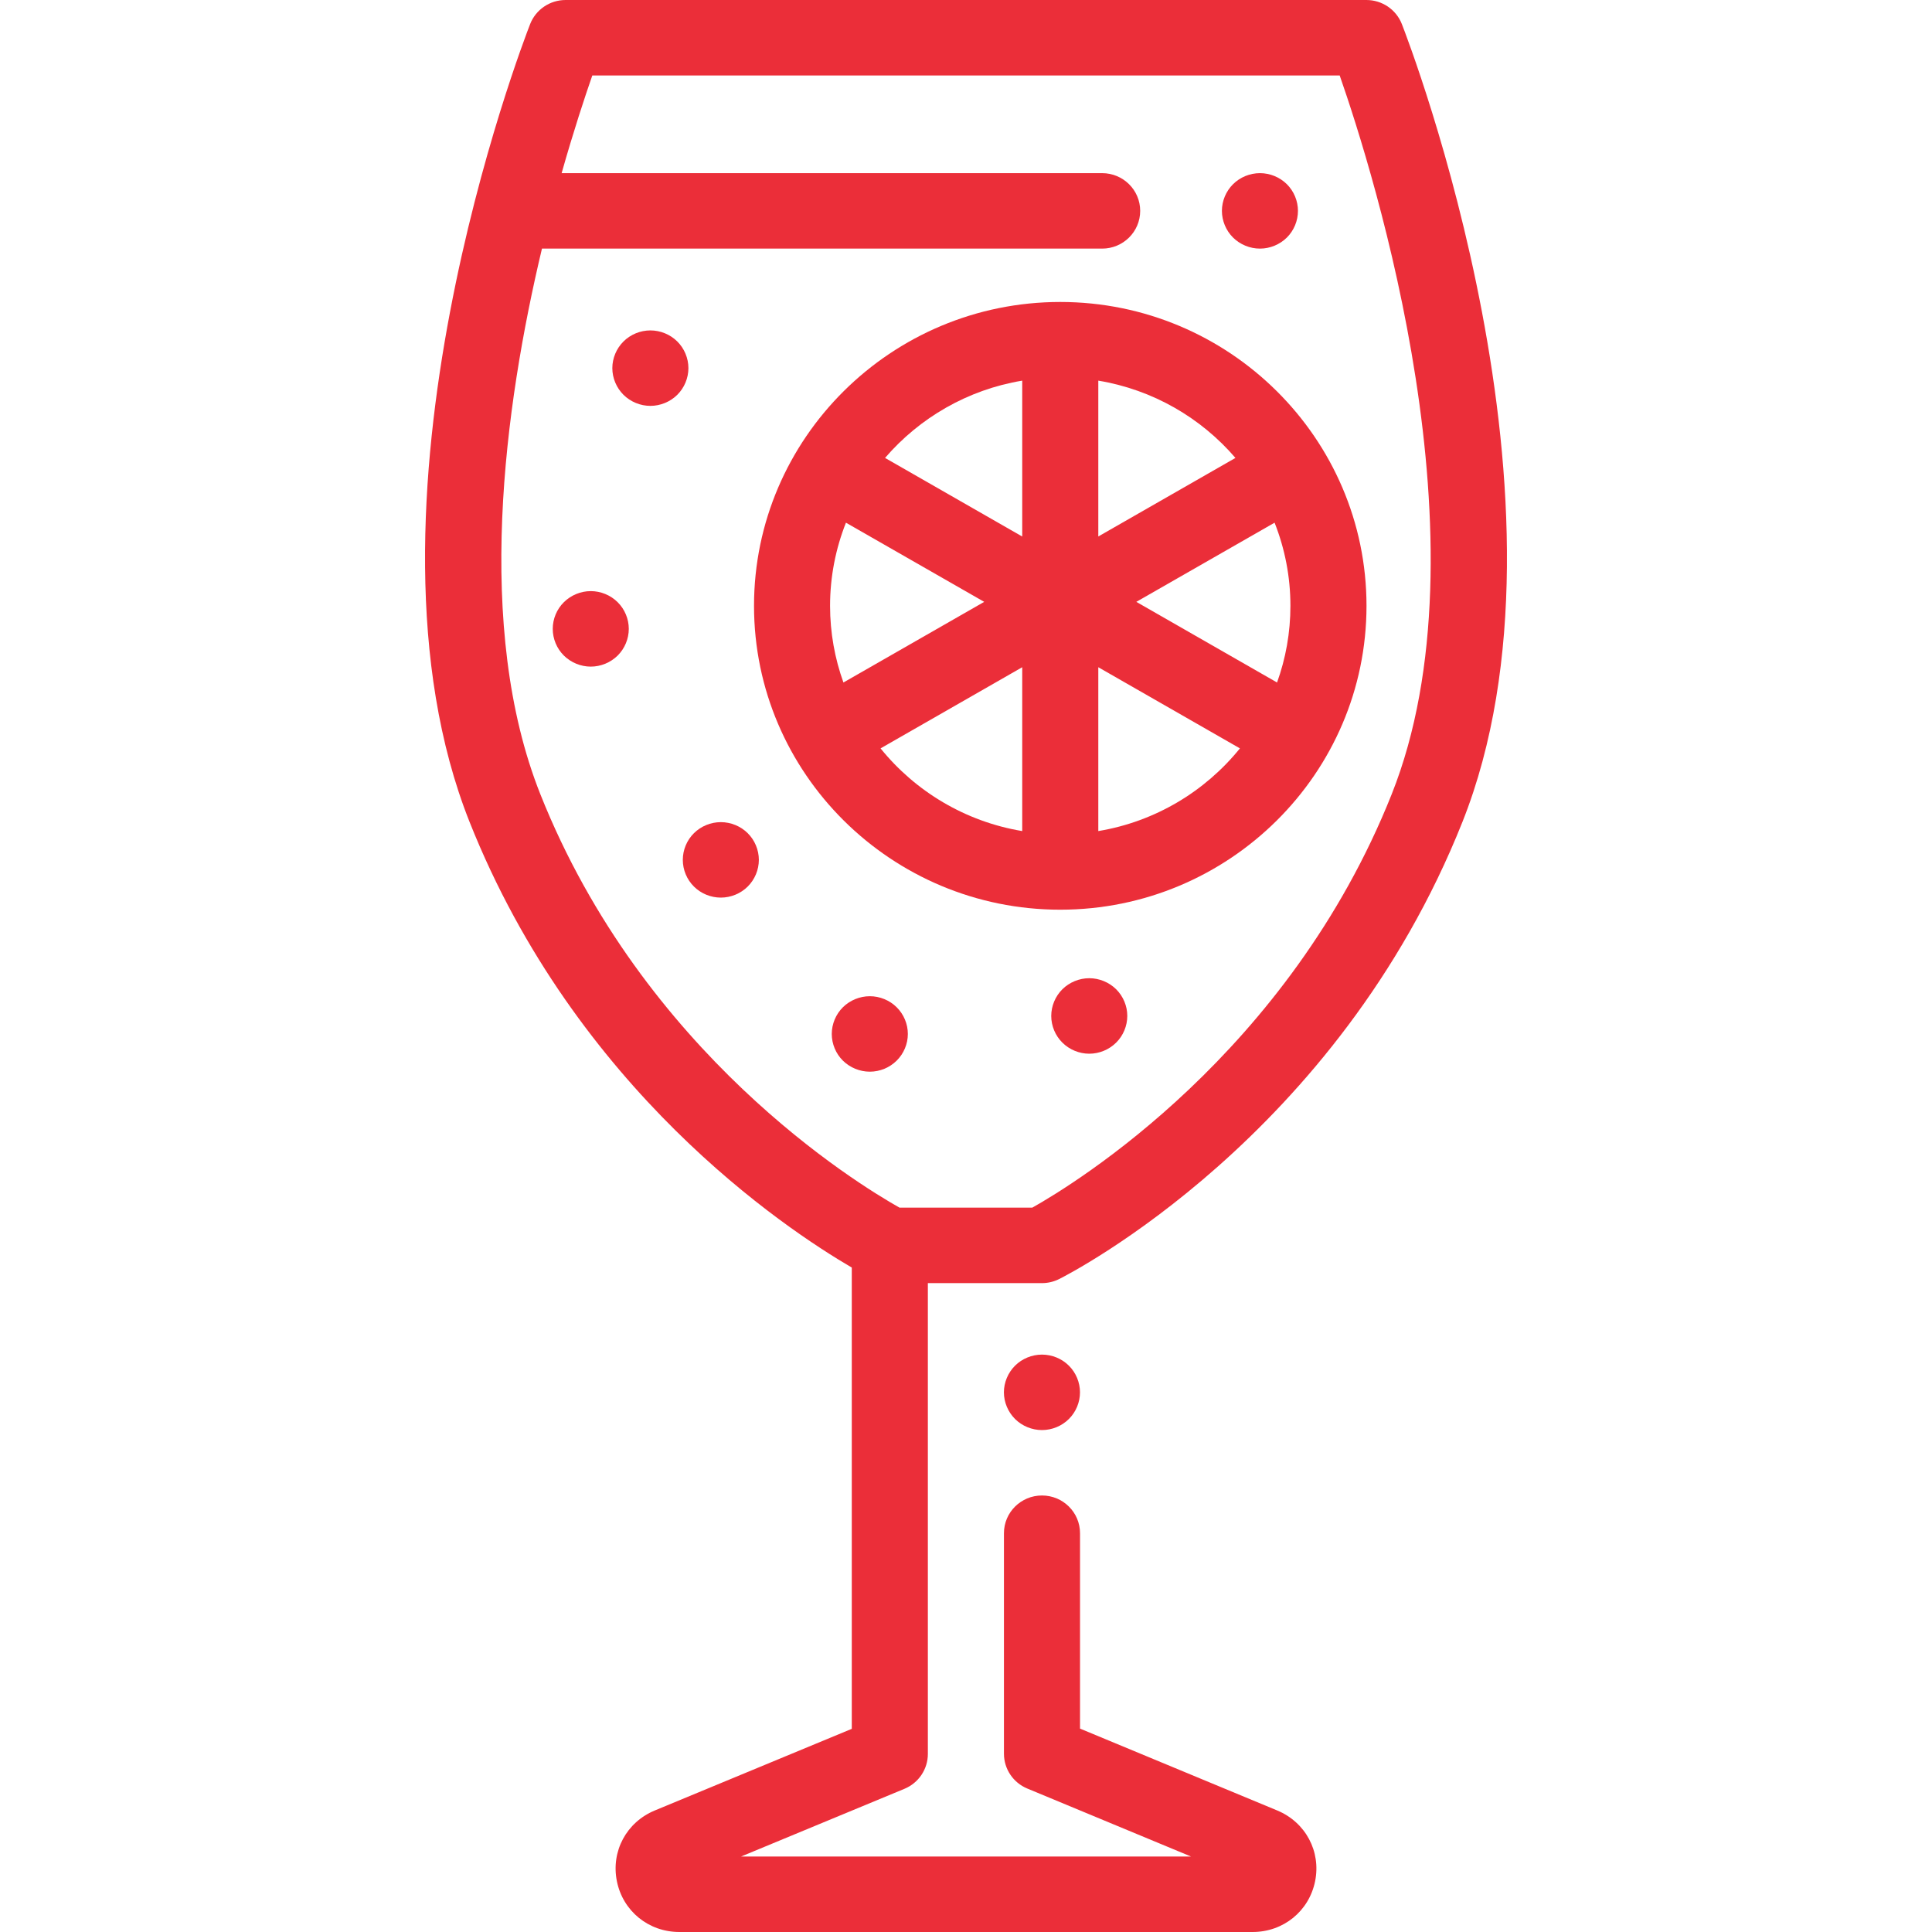 <svg xmlns="http://www.w3.org/2000/svg" width="50" height="50" viewBox="0 0 50 50" fill="none"><path d="M27.662 35.343C27.48 35.161 27.226 35.057 26.966 35.057C26.707 35.057 26.453 35.161 26.27 35.343C26.087 35.525 25.981 35.777 25.981 36.033C25.981 36.29 26.087 36.542 26.27 36.724C26.454 36.906 26.707 37.01 26.966 37.01C27.226 37.01 27.479 36.906 27.662 36.724C27.846 36.542 27.95 36.29 27.95 36.033C27.95 35.777 27.846 35.525 27.662 35.343Z" fill="#EB2E39"></path><path d="M24.013 45.392V33.207H26.966C27.12 33.207 27.273 33.171 27.41 33.102C27.703 32.955 34.608 29.414 37.848 21.271C41.091 13.118 36.478 1.13 36.28 0.623C36.133 0.248 35.769 0 35.362 0H14.638C14.231 0 13.867 0.248 13.72 0.623C13.522 1.13 8.909 13.118 12.152 21.271C14.908 28.198 20.312 31.794 22.044 32.804V44.742L16.946 46.855C16.212 47.159 15.809 47.912 15.965 48.686C16.121 49.46 16.786 50 17.582 50H32.418C33.214 50 33.878 49.46 34.035 48.686C34.191 47.913 33.788 47.16 33.055 46.855L27.951 44.736V39.68C27.951 39.14 27.51 38.703 26.966 38.703C26.423 38.703 25.982 39.14 25.982 39.68V45.386C25.982 45.78 26.22 46.135 26.586 46.287L30.824 48.047H19.178L23.408 46.294C23.774 46.142 24.013 45.786 24.013 45.392ZM13.984 20.554C12.269 16.244 13.054 10.514 14.026 6.434H28.523C29.067 6.434 29.508 5.997 29.508 5.457C29.508 4.918 29.067 4.481 28.523 4.481H14.535C14.848 3.376 15.139 2.499 15.329 1.953H34.671C35.553 4.478 38.582 14.105 36.017 20.554C33.35 27.257 27.818 30.634 26.715 31.254H23.28C22.174 30.632 16.649 27.255 13.984 20.554Z" fill="#EB2E39"></path><path d="M27.439 7.815C23.069 7.815 19.514 11.343 19.514 15.679C19.514 20.015 23.069 23.543 27.439 23.543C31.809 23.543 35.365 20.015 35.365 15.679C35.365 11.343 31.809 7.815 27.439 7.815ZM21.828 17.663C21.605 17.042 21.482 16.375 21.482 15.679C21.482 14.92 21.629 14.194 21.893 13.527L25.471 15.576L21.828 17.663ZM26.455 21.508C24.98 21.263 23.687 20.479 22.789 19.368L26.455 17.268V21.508ZM26.455 13.885L22.905 11.851C23.797 10.814 25.042 10.085 26.455 9.851V13.885ZM28.424 9.851C29.836 10.085 31.082 10.813 31.973 11.851L28.424 13.884V9.851ZM28.424 21.508V17.268L32.089 19.368C31.191 20.479 29.899 21.263 28.424 21.508ZM29.408 15.576L32.986 13.527C33.25 14.194 33.396 14.92 33.396 15.679C33.396 16.375 33.274 17.042 33.05 17.663L29.408 15.576Z" fill="#EB2E39"></path><path d="M33.304 4.767C33.12 4.585 32.867 4.481 32.608 4.481C32.348 4.481 32.094 4.585 31.911 4.767C31.728 4.949 31.623 5.2 31.623 5.457C31.623 5.714 31.728 5.966 31.911 6.148C32.095 6.33 32.348 6.434 32.608 6.434C32.866 6.434 33.12 6.33 33.304 6.148C33.487 5.966 33.591 5.714 33.591 5.457C33.591 5.2 33.487 4.949 33.304 4.767Z" fill="#EB2E39"></path><path d="M23.206 26.068C23.023 25.886 22.77 25.782 22.511 25.782C22.252 25.782 21.998 25.886 21.814 26.068C21.631 26.25 21.526 26.501 21.526 26.759C21.526 27.016 21.631 27.268 21.814 27.449C21.998 27.631 22.252 27.735 22.511 27.735C22.77 27.735 23.023 27.631 23.206 27.449C23.39 27.267 23.495 27.016 23.495 26.759C23.495 26.501 23.39 26.25 23.206 26.068Z" fill="#EB2E39"></path><path d="M19.351 21.563C19.168 21.381 18.914 21.277 18.655 21.277C18.395 21.277 18.142 21.381 17.959 21.563C17.775 21.744 17.671 21.997 17.671 22.253C17.671 22.51 17.775 22.762 17.959 22.944C18.142 23.126 18.395 23.23 18.655 23.23C18.914 23.23 19.168 23.126 19.351 22.944C19.534 22.762 19.639 22.51 19.639 22.253C19.639 21.997 19.534 21.744 19.351 21.563Z" fill="#EB2E39"></path><path d="M28.886 25.602C28.703 25.421 28.449 25.316 28.19 25.316C27.931 25.316 27.677 25.421 27.494 25.602C27.311 25.784 27.206 26.036 27.206 26.293C27.206 26.55 27.311 26.802 27.494 26.983C27.677 27.165 27.931 27.27 28.19 27.27C28.449 27.27 28.703 27.165 28.886 26.983C29.069 26.802 29.174 26.55 29.174 26.293C29.175 26.036 29.069 25.784 28.886 25.602Z" fill="#EB2E39"></path><path d="M17.528 8.837C17.345 8.655 17.091 8.551 16.832 8.551C16.572 8.551 16.319 8.655 16.136 8.837C15.953 9.018 15.847 9.271 15.847 9.527C15.847 9.784 15.953 10.036 16.136 10.218C16.319 10.399 16.572 10.504 16.832 10.504C17.091 10.504 17.345 10.399 17.528 10.218C17.711 10.036 17.816 9.784 17.816 9.527C17.816 9.271 17.711 9.018 17.528 8.837Z" fill="#EB2E39"></path><path d="M15.985 15.585C15.802 15.403 15.548 15.298 15.289 15.298C15.03 15.298 14.776 15.403 14.593 15.585C14.409 15.766 14.305 16.018 14.305 16.275C14.305 16.532 14.409 16.784 14.593 16.966C14.776 17.147 15.03 17.252 15.289 17.252C15.548 17.252 15.802 17.147 15.985 16.966C16.168 16.784 16.273 16.532 16.273 16.275C16.273 16.018 16.168 15.766 15.985 15.585Z" fill="#EB2E39"></path></svg>